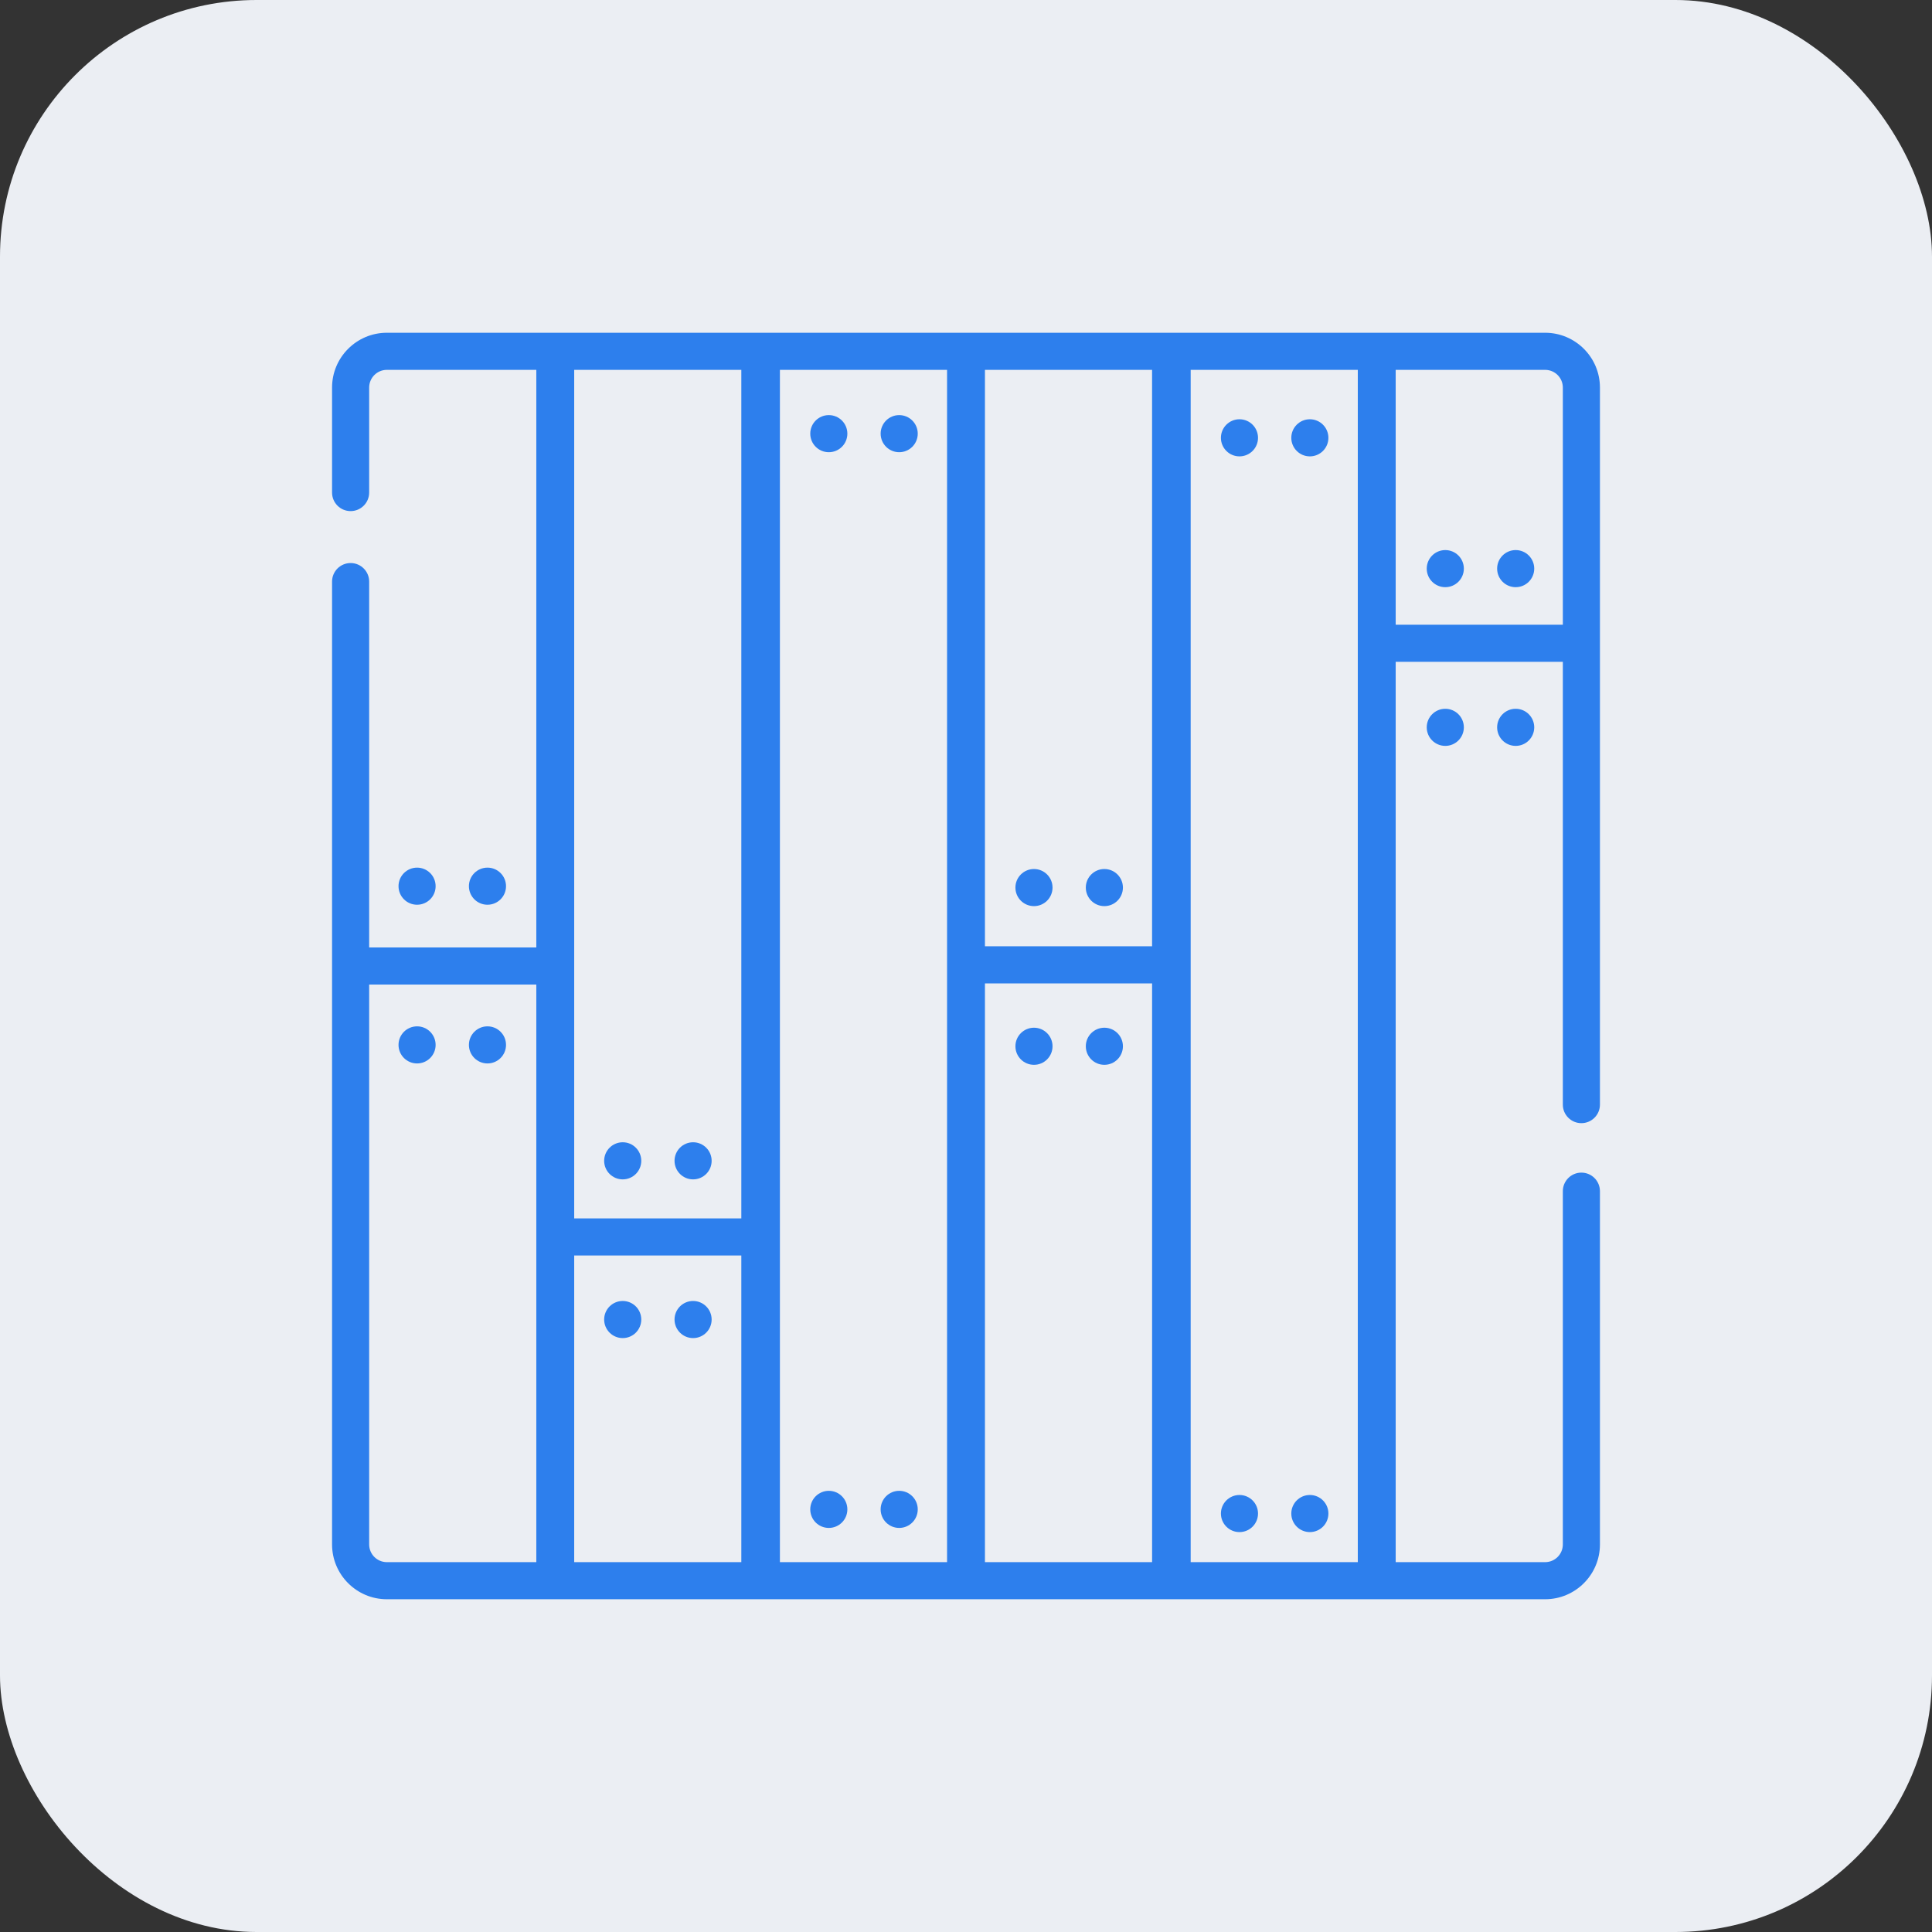 <svg width="128" height="128" viewBox="0 0 128 128" fill="none" xmlns="http://www.w3.org/2000/svg">
<rect x="0" y="0" width="128" height="128" fill="#333333" stroke="none"/>
<rect width="128" height="128" rx="17" fill="#EBEEF3"/>
<g clip-path="url(#clip0_744_188)">
<path d="M102.37 22.046H25.63C23.629 22.046 22 23.674 22 25.676V32.633C22 33.312 22.55 33.862 23.229 33.862C23.908 33.862 24.458 33.312 24.458 32.633V25.676C24.458 25.03 24.984 24.504 25.63 24.504H35.532V62.771H24.458V38.532C24.458 37.853 23.908 37.303 23.229 37.303C22.55 37.303 22 37.853 22 38.532V102.324C22 104.326 23.629 105.954 25.63 105.954H102.37C104.371 105.954 106 104.326 106 102.324V78.919C106 78.24 105.45 77.689 104.771 77.689C104.092 77.689 103.542 78.24 103.542 78.919V102.324C103.542 102.97 103.016 103.496 102.37 103.496H92.468V43.847H103.542V73.183C103.542 73.862 104.092 74.412 104.771 74.412C105.45 74.412 106 73.862 106 73.183V42.618V25.676C106 23.674 104.371 22.046 102.37 22.046ZM65.255 24.504H76.328V62.694H65.255V24.504ZM38.042 24.504H49.115V80.721H38.042V24.504ZM35.532 103.496H25.63C24.984 103.496 24.458 102.97 24.458 102.324V65.229H35.532V103.496ZM49.115 103.496H38.042V83.179H49.115V103.496ZM62.745 103.496H51.671V24.504H62.745V103.496ZM76.329 103.496H65.255V65.152H76.329V103.496ZM89.958 103.496H78.885V24.504H89.958V103.496ZM92.468 41.389V24.504H102.37C103.016 24.504 103.542 25.03 103.542 25.676V41.389L92.468 41.389Z" fill="#2D7FED"/>
<path d="M27.632 59.941C28.311 59.941 28.861 59.391 28.861 58.712C28.861 58.033 28.311 57.483 27.632 57.483C26.953 57.483 26.403 58.033 26.403 58.712C26.403 59.391 26.953 59.941 27.632 59.941Z" fill="#2D7FED"/>
<path d="M32.296 59.941C32.975 59.941 33.525 59.391 33.525 58.712C33.525 58.033 32.975 57.483 32.296 57.483C31.617 57.483 31.067 58.033 31.067 58.712C31.067 59.391 31.617 59.941 32.296 59.941Z" fill="#2D7FED"/>
<path d="M27.632 70.456C28.311 70.456 28.861 69.906 28.861 69.227C28.861 68.548 28.311 67.998 27.632 67.998C26.953 67.998 26.403 68.548 26.403 69.227C26.403 69.906 26.953 70.456 27.632 70.456Z" fill="#2D7FED"/>
<path d="M32.296 70.456C32.975 70.456 33.525 69.906 33.525 69.227C33.525 68.548 32.975 67.998 32.296 67.998C31.617 67.998 31.067 68.548 31.067 69.227C31.067 69.906 31.617 70.456 32.296 70.456Z" fill="#2D7FED"/>
<path d="M41.257 78.137C41.935 78.137 42.486 77.586 42.486 76.907C42.486 76.229 41.935 75.678 41.257 75.678C40.578 75.678 40.027 76.229 40.027 76.907C40.027 77.586 40.578 78.137 41.257 78.137Z" fill="#2D7FED"/>
<path d="M45.919 78.137C46.598 78.137 47.148 77.586 47.148 76.907C47.148 76.229 46.598 75.678 45.919 75.678C45.24 75.678 44.69 76.229 44.69 76.907C44.69 77.586 45.24 78.137 45.919 78.137Z" fill="#2D7FED"/>
<path d="M41.257 88.652C41.935 88.652 42.486 88.101 42.486 87.422C42.486 86.744 41.935 86.193 41.257 86.193C40.578 86.193 40.027 86.744 40.027 87.422C40.027 88.101 40.578 88.652 41.257 88.652Z" fill="#2D7FED"/>
<path d="M45.919 88.652C46.598 88.652 47.148 88.101 47.148 87.422C47.148 86.744 46.598 86.193 45.919 86.193C45.24 86.193 44.69 86.744 44.69 87.422C44.69 88.101 45.24 88.652 45.919 88.652Z" fill="#2D7FED"/>
<path d="M68.504 60.033C69.182 60.033 69.733 59.483 69.733 58.804C69.733 58.125 69.182 57.575 68.504 57.575C67.825 57.575 67.274 58.125 67.274 58.804C67.274 59.483 67.825 60.033 68.504 60.033Z" fill="#2D7FED"/>
<path d="M73.167 60.033C73.846 60.033 74.396 59.483 74.396 58.804C74.396 58.125 73.846 57.575 73.167 57.575C72.488 57.575 71.938 58.125 71.938 58.804C71.938 59.483 72.488 60.033 73.167 60.033Z" fill="#2D7FED"/>
<path d="M68.504 70.547C69.182 70.547 69.733 69.997 69.733 69.318C69.733 68.639 69.182 68.089 68.504 68.089C67.825 68.089 67.274 68.639 67.274 69.318C67.274 69.997 67.825 70.547 68.504 70.547Z" fill="#2D7FED"/>
<path d="M73.167 70.547C73.846 70.547 74.396 69.997 74.396 69.318C74.396 68.639 73.846 68.089 73.167 68.089C72.488 68.089 71.938 68.639 71.938 69.318C71.938 69.997 72.488 70.547 73.167 70.547Z" fill="#2D7FED"/>
<path d="M95.754 38.902C96.433 38.902 96.984 38.352 96.984 37.673C96.984 36.994 96.433 36.444 95.754 36.444C95.076 36.444 94.525 36.994 94.525 37.673C94.525 38.352 95.076 38.902 95.754 38.902Z" fill="#2D7FED"/>
<path d="M100.418 38.902C101.096 38.902 101.647 38.352 101.647 37.673C101.647 36.994 101.096 36.444 100.418 36.444C99.739 36.444 99.189 36.994 99.189 37.673C99.189 38.352 99.739 38.902 100.418 38.902Z" fill="#2D7FED"/>
<path d="M95.754 49.417C96.433 49.417 96.984 48.867 96.984 48.188C96.984 47.509 96.433 46.959 95.754 46.959C95.076 46.959 94.525 47.509 94.525 48.188C94.525 48.867 95.076 49.417 95.754 49.417Z" fill="#2D7FED"/>
<path d="M100.418 49.417C101.096 49.417 101.647 48.867 101.647 48.188C101.647 47.509 101.096 46.959 100.418 46.959C99.739 46.959 99.189 47.509 99.189 48.188C99.189 48.867 99.739 49.417 100.418 49.417Z" fill="#2D7FED"/>
<path d="M82.118 30.236C82.797 30.236 83.347 29.685 83.347 29.007C83.347 28.328 82.797 27.777 82.118 27.777C81.439 27.777 80.889 28.328 80.889 29.007C80.889 29.685 81.439 30.236 82.118 30.236Z" fill="#2D7FED"/>
<path d="M86.781 30.236C87.46 30.236 88.01 29.685 88.01 29.007C88.01 28.328 87.46 27.777 86.781 27.777C86.102 27.777 85.552 28.328 85.552 29.007C85.552 29.685 86.102 30.236 86.781 30.236Z" fill="#2D7FED"/>
<path d="M82.118 101.505C82.797 101.505 83.347 100.955 83.347 100.276C83.347 99.597 82.797 99.047 82.118 99.047C81.439 99.047 80.889 99.597 80.889 100.276C80.889 100.955 81.439 101.505 82.118 101.505Z" fill="#2D7FED"/>
<path d="M86.781 101.505C87.46 101.505 88.01 100.955 88.01 100.276C88.01 99.597 87.46 99.047 86.781 99.047C86.102 99.047 85.552 99.597 85.552 100.276C85.552 100.955 86.102 101.505 86.781 101.505Z" fill="#2D7FED"/>
<path d="M54.911 29.96C55.59 29.96 56.14 29.41 56.14 28.731C56.14 28.052 55.59 27.502 54.911 27.502C54.232 27.502 53.682 28.052 53.682 28.731C53.682 29.41 54.232 29.96 54.911 29.96Z" fill="#2D7FED"/>
<path d="M59.574 29.96C60.253 29.96 60.803 29.41 60.803 28.731C60.803 28.052 60.253 27.502 59.574 27.502C58.895 27.502 58.345 28.052 58.345 28.731C58.345 29.41 58.895 29.96 59.574 29.96Z" fill="#2D7FED"/>
<path d="M54.911 101.229C55.59 101.229 56.14 100.679 56.14 100C56.14 99.321 55.59 98.771 54.911 98.771C54.232 98.771 53.682 99.321 53.682 100C53.682 100.679 54.232 101.229 54.911 101.229Z" fill="#2D7FED"/>
<path d="M59.574 101.229C60.253 101.229 60.803 100.679 60.803 100C60.803 99.321 60.253 98.771 59.574 98.771C58.895 98.771 58.345 99.321 58.345 100C58.345 100.679 58.895 101.229 59.574 101.229Z" fill="#2D7FED"/>
</g>
<defs>
<clipPath id="clip0_744_188">
<rect width="84" height="84" fill="white" transform="translate(22 22)"/>
</clipPath>
</defs>
</svg>
